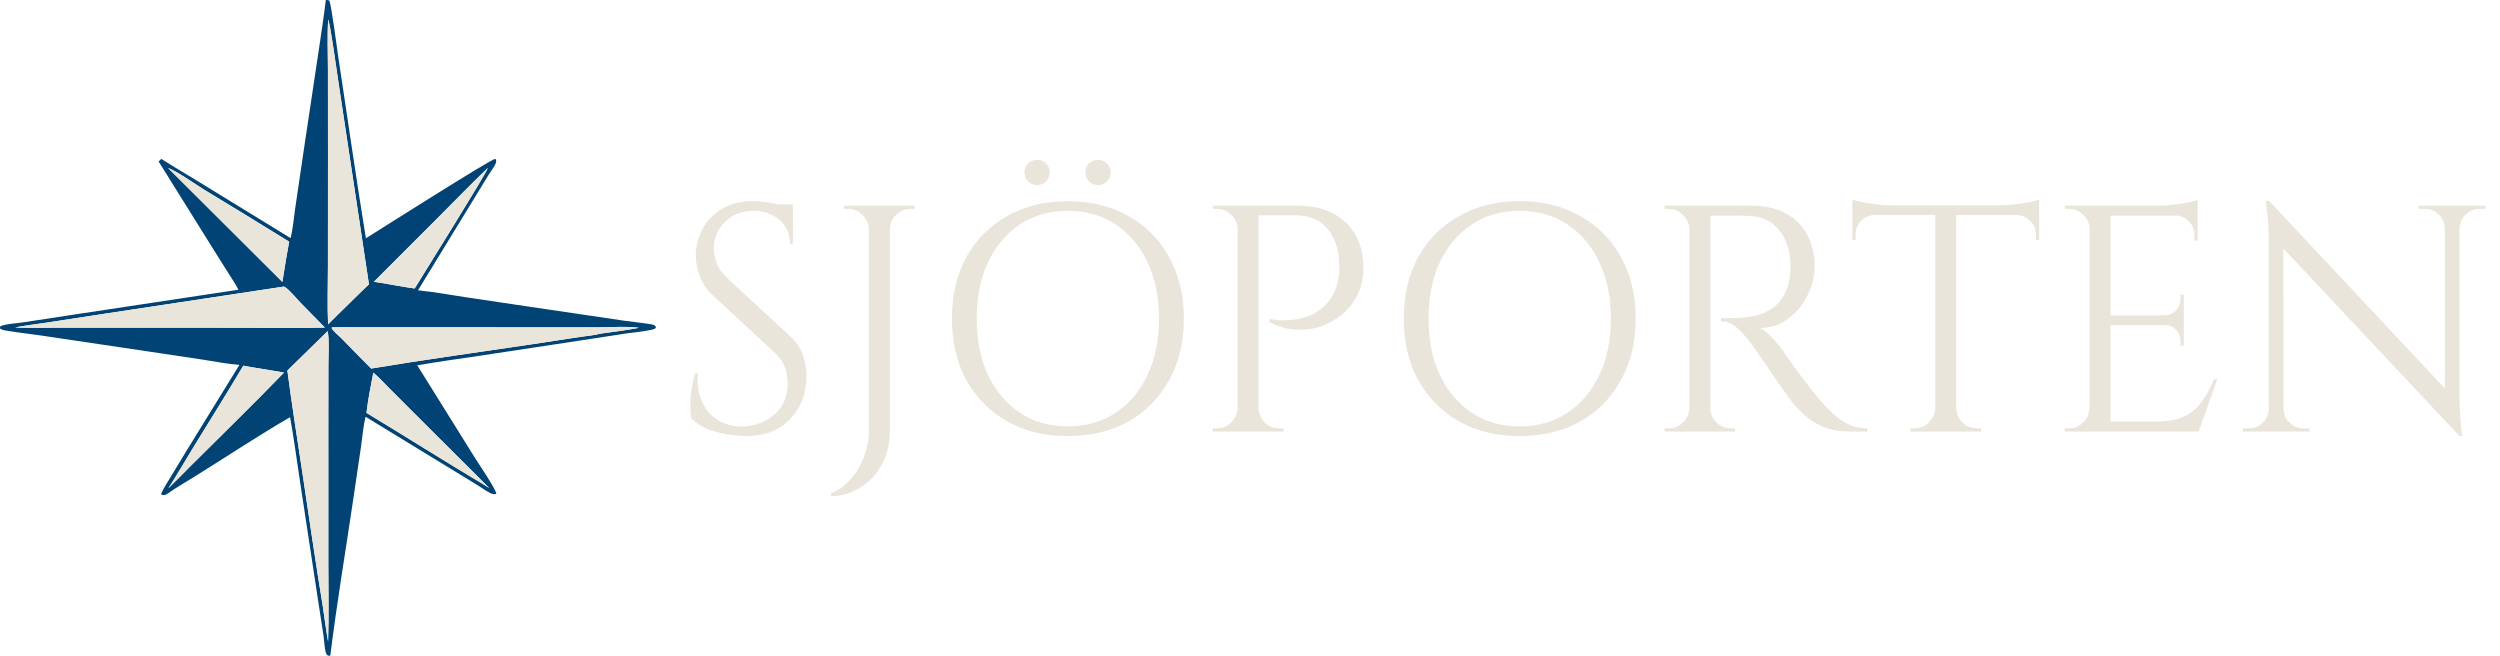 <svg width="1906" height="500" viewBox="0 0 1906 500" fill="none" xmlns="http://www.w3.org/2000/svg">
<path d="M248.406 0C249.359 0.012 250.165 -0.037 251.032 0.427C252.593 3.125 256.903 36.794 257.778 42.54C264.834 88.906 271.396 135.403 278.974 181.685C289.389 175.109 374.408 121.213 377.529 121.101C377.938 121.502 378.065 121.532 378.219 122.12C378.559 123.434 377.82 124.941 377.198 126.062C375.76 128.652 373.918 131.044 372.353 133.562L359.992 153.758L318.688 221.32C330.707 222.559 342.678 224.688 354.615 226.533L400.497 233.376L475.872 244.503C482.517 245.484 489.29 246.086 495.899 247.151C496.902 247.313 498.458 247.561 499.256 248.226C500 248.845 499.959 249.061 500 249.958C499.297 250.934 497.646 251.219 496.534 251.468C490.46 252.829 483.964 253.279 477.795 254.176L444.331 259.3L365.336 271.293C349.613 273.659 333.795 275.743 318.147 278.547L361.884 348.724C365.549 354.614 376.763 370.948 378.427 376.165C377.997 376.687 378.232 376.573 377.588 376.723C376.182 377.045 374.549 376.296 373.329 375.67C369.976 373.947 366.801 371.574 363.585 369.592L343.756 357.482L278.697 317.726C276.953 324.873 276.363 332.632 275.319 339.924L269.371 380.325C263.445 420.191 256.812 460.007 251.778 500L249.907 499.791C248.656 498.925 248.28 497.251 247.995 495.827C247.299 492.333 247.223 488.641 246.712 485.107L242.315 456.464L228.759 367.283C226.277 350.875 224.104 334.393 221.153 318.064C197.386 331.839 174.407 347.098 151.098 361.638L133.082 372.713C131.016 374.001 129.177 375.652 127.018 376.791C125.954 377.353 125.148 377.544 123.959 377.444C123.291 377.049 123.072 377.127 122.85 376.351C125.045 371.651 127.932 367.233 130.614 362.801L141.81 344.327L182.534 278.188C173.402 277.49 164.163 275.667 155.107 274.261L113.634 268.039L31.22 255.781C22.915 254.531 14.548 253.691 6.26 252.311C4.285 251.982 1.674 251.75 0.055 250.485C-0.076 249.706 0.029 249.365 0.335 248.642C5.733 246.731 12.144 246.575 17.828 245.735L50.181 240.786L181.803 220.88C179.63 216.68 176.936 212.705 174.412 208.707L162.259 189.372L120.934 123.116L122.981 121.15C131.616 126.67 140.504 131.854 149.247 137.206L221.582 181.577C223.351 174.475 223.904 166.79 224.963 159.536L231.378 115.888L243.144 37.442C244.965 24.98 246.924 12.506 248.406 0ZM249.82 252.439L219.095 282.504C222.551 309.083 226.823 335.612 230.789 362.123C235.753 395.313 240.539 428.574 246.004 461.685C247.384 470.835 248.525 480.085 250.148 489.194C250.795 469.747 250.322 450.199 250.317 430.733L250.306 324.873L250.365 277.559C250.383 270.374 251.161 259.258 249.82 252.439ZM253.595 249.573L252.678 249.88C254.276 252.887 258.122 255.681 260.541 258.159C267.962 265.821 275.439 273.429 282.972 280.981C324.087 274.105 365.467 268.497 406.698 262.296L442.684 256.799C447.551 256.033 453.077 255.706 457.767 254.371C467.552 253.005 477.414 251.8 487.117 249.929C477.645 248.589 467.502 249.52 457.935 249.535L402.343 249.536L303.489 249.521L270.961 249.518C265.195 249.517 259.352 249.32 253.595 249.573ZM216.366 218.497L79.22 239.265L34.348 246.149C26.748 247.312 19 248.127 11.473 249.675C22.488 250.152 33.344 249.877 44.35 249.795L182.039 249.845C203.89 249.845 225.849 250.286 247.688 249.757L228.745 230.405C225.436 227.008 220.497 220.615 216.591 218.493L216.366 218.497ZM250.208 14.883C249.416 27.209 249.99 39.954 250.013 52.324L250.046 118.693L250.01 202.834C250.002 217.612 249.489 232.571 250.118 247.328C255.22 242.172 260.381 237.075 265.6 232.036C270.771 226.877 276.001 221.778 281.291 216.739L257.943 62.157C256.997 56.006 251.866 18.409 250.208 14.883ZM371.941 127.995C358.867 140.578 346.209 153.637 333.387 166.478L285.02 214.837C286.829 215.107 288.668 215.324 290.466 215.655C299.008 217.115 307.567 218.728 316.146 219.941C321.552 211.128 371.727 130.742 371.941 127.995ZM185.5 278.784C173.345 299.204 160.743 319.39 148.287 339.629C141.606 350.485 135.21 361.611 128.325 372.332C133.808 366.856 139.329 361.412 144.744 355.871C168.687 331.966 193.016 308.369 216.518 284.033C209.942 282.991 203.376 281.896 196.817 280.749C193.073 280.111 189.197 279.634 185.5 278.784ZM284.622 284.1C282.615 294.276 280.651 304.466 279.389 314.767C309.282 332.877 338.852 351.551 368.851 369.474C370.27 370.363 371.684 371.262 373.093 372.173L312.909 312.164L295.715 294.912C292.097 291.268 288.57 287.386 284.622 284.1ZM128.231 128.186L215.304 214.976L215.965 210.779C217.359 201.92 218.763 193.085 220.462 184.278C198.927 170.952 177.324 157.736 155.653 144.63C149.779 141.021 133.221 129.414 128.231 128.186Z" fill="#004374"/>
<path d="M250.208 14.883C249.416 27.209 249.99 39.954 250.013 52.324L250.046 118.693L250.01 202.834C250.002 217.612 249.489 232.571 250.118 247.328C255.22 242.172 260.381 237.075 265.6 232.036C270.771 226.877 276.001 221.778 281.291 216.739L257.943 62.157C256.997 56.006 251.866 18.409 250.208 14.883Z" fill="#EAE5DA"/>
<path d="M249.82 252.439L219.095 282.504C222.551 309.083 226.823 335.612 230.789 362.123C235.753 395.313 240.539 428.574 246.004 461.685C247.384 470.835 248.525 480.085 250.148 489.194C250.795 469.747 250.322 450.199 250.317 430.733L250.306 324.873L250.365 277.559C250.383 270.374 251.161 259.258 249.82 252.439Z" fill="#EAE5DA"/>
<path d="M284.622 284.1C282.615 294.276 280.651 304.466 279.389 314.767C309.282 332.877 338.852 351.551 368.851 369.474C370.27 370.363 371.684 371.262 373.093 372.173L312.909 312.164L295.715 294.912C292.097 291.268 288.57 287.386 284.622 284.1Z" fill="#EAE5DA"/>
<path d="M253.595 249.573L252.678 249.88C254.276 252.887 258.122 255.681 260.541 258.159C267.962 265.821 275.439 273.429 282.972 280.981C324.087 274.105 365.467 268.497 406.698 262.296L442.684 256.799C447.551 256.033 453.077 255.706 457.767 254.371C467.552 253.005 477.414 251.8 487.117 249.929C477.645 248.589 467.502 249.52 457.935 249.535L402.343 249.536L303.489 249.521L270.961 249.518C265.195 249.517 259.352 249.32 253.595 249.573Z" fill="#EAE5DA"/>
<path d="M371.941 127.995C358.867 140.578 346.209 153.637 333.387 166.478L285.02 214.837C286.829 215.107 288.668 215.324 290.466 215.655C299.008 217.115 307.567 218.728 316.146 219.941C321.552 211.128 371.727 130.742 371.941 127.995Z" fill="#EAE5DA"/>
<path d="M128.231 128.186L215.304 214.976L215.965 210.779C217.359 201.92 218.763 193.085 220.462 184.278C198.927 170.952 177.324 157.736 155.653 144.63C149.779 141.021 133.221 129.414 128.231 128.186Z" fill="#EAE5DA"/>
<path d="M216.366 218.497L79.22 239.265L34.348 246.149C26.748 247.312 19 248.127 11.473 249.675C22.488 250.152 33.344 249.877 44.35 249.795L182.039 249.845C203.89 249.845 225.849 250.286 247.688 249.757L228.745 230.405C225.436 227.008 220.497 220.615 216.591 218.493L216.366 218.497Z" fill="#EAE5DA"/>
<path d="M185.5 278.784C173.345 299.204 160.743 319.39 148.287 339.629C141.606 350.485 135.21 361.611 128.325 372.332C133.808 366.856 139.329 361.412 144.744 355.871C168.687 331.966 193.016 308.369 216.518 284.033C209.942 282.991 203.376 281.896 196.817 280.749C193.073 280.111 189.197 279.634 185.5 278.784Z" fill="#EAE5DA"/>
<path d="M573.743 153.364C576.367 153.364 579.155 153.528 582.107 153.856C585.223 154.184 588.175 154.675 590.963 155.331C593.914 155.823 596.538 156.397 598.834 157.053C601.294 157.545 603.18 158.119 604.492 158.775V186.08H602.278C602.278 178.208 599.572 172.059 594.16 167.631C588.749 163.039 582.189 160.743 574.481 160.743C565.462 160.743 558.164 163.613 552.588 169.353C547.012 174.929 544.225 181.488 544.225 189.032C544.225 192.148 544.881 195.838 546.193 200.102C547.668 204.201 550.292 208.055 554.064 211.663L602.524 256.433C607.444 261.025 610.724 265.945 612.364 271.192C614.004 276.44 614.824 281.524 614.824 286.444C614.824 300.055 610.642 311.125 602.278 319.652C594.078 328.18 582.927 332.444 568.824 332.444C564.888 332.444 560.214 332.034 554.802 331.214C549.554 330.394 544.389 329 539.305 327.032C534.385 324.9 530.285 322.194 527.005 318.914C526.513 316.291 526.267 313.011 526.267 309.075C526.267 305.139 526.595 301.039 527.251 296.775C527.907 292.348 528.809 288.33 529.957 284.722H532.171C531.351 293.086 532.417 300.383 535.369 306.615C538.321 312.847 542.585 317.602 548.16 320.882C553.9 323.998 560.378 325.392 567.594 325.064C576.613 324.572 584.321 321.456 590.717 315.717C597.276 309.813 600.556 301.941 600.556 292.102C600.556 287.346 599.736 283.082 598.096 279.31C596.456 275.374 594.078 272.012 590.963 269.225L543.733 225.438C538.813 220.847 535.369 215.845 533.401 210.433C531.433 204.857 530.449 199.692 530.449 194.936C530.449 188.048 532.089 181.406 535.369 175.011C538.649 168.615 543.487 163.449 549.882 159.513C556.442 155.413 564.396 153.364 573.743 153.364ZM604.492 155.823V160.989H585.797V155.823H604.492ZM678.439 156.807V329C678.439 335.888 677.291 342.283 674.995 348.187C672.699 354.255 669.501 359.503 665.401 363.93C661.301 368.358 656.546 371.802 651.134 374.262C645.722 376.886 639.9 378.198 633.669 378.198V375.984C639.08 374.016 643.918 370.572 648.182 365.652C652.61 360.897 656.054 355.239 658.514 348.679C661.137 342.119 662.449 335.314 662.449 328.262V156.807H678.439ZM663.187 174.765H662.449C662.285 170.501 660.646 166.893 657.53 163.941C654.578 160.825 650.97 159.267 646.706 159.267C646.706 159.267 646.132 159.267 644.984 159.267C644 159.267 643.508 159.267 643.508 159.267V156.807H663.187V174.765ZM677.701 174.765V156.807H697.38V159.267C697.38 159.267 696.806 159.267 695.658 159.267C694.674 159.267 694.182 159.267 694.182 159.267C689.918 159.267 686.228 160.825 683.113 163.941C680.161 166.893 678.603 170.501 678.439 174.765H677.701ZM814.033 153.364C831.58 153.364 846.995 157.135 860.279 164.679C873.562 172.059 883.894 182.472 891.273 195.92C898.817 209.367 902.589 225.028 902.589 242.904C902.589 260.779 898.817 276.44 891.273 289.888C883.894 303.335 873.562 313.831 860.279 321.374C846.995 328.754 831.58 332.444 814.033 332.444C796.649 332.444 781.316 328.754 768.033 321.374C754.749 313.831 744.336 303.335 736.792 289.888C729.412 276.44 725.723 260.779 725.723 242.904C725.723 225.028 729.412 209.367 736.792 195.92C744.336 182.472 754.749 172.059 768.033 164.679C781.316 157.135 796.649 153.364 814.033 153.364ZM814.033 325.064C827.972 325.064 840.108 321.62 850.439 314.733C860.935 307.845 869.052 298.251 874.792 285.952C880.696 273.652 883.648 259.303 883.648 242.904C883.648 226.504 880.696 212.155 874.792 199.856C869.052 187.556 860.935 177.962 850.439 171.075C840.108 164.187 827.972 160.743 814.033 160.743C800.257 160.743 788.122 164.187 777.626 171.075C767.295 177.962 759.177 187.556 753.273 199.856C747.534 212.155 744.664 226.504 744.664 242.904C744.664 259.303 747.534 273.652 753.273 285.952C759.177 298.251 767.295 307.845 777.626 314.733C788.122 321.62 800.257 325.064 814.033 325.064ZM790.664 141.064C788.04 141.064 785.744 140.162 783.776 138.358C781.972 136.39 781.07 134.094 781.07 131.47C781.07 128.683 781.972 126.387 783.776 124.583C785.744 122.779 788.04 121.877 790.664 121.877C793.452 121.877 795.748 122.779 797.551 124.583C799.355 126.387 800.257 128.683 800.257 131.47C800.257 134.094 799.355 136.39 797.551 138.358C795.748 140.162 793.452 141.064 790.664 141.064ZM837.156 141.064C834.532 141.064 832.236 140.162 830.268 138.358C828.464 136.39 827.562 134.094 827.562 131.47C827.562 128.683 828.464 126.387 830.268 124.583C832.236 122.779 834.532 121.877 837.156 121.877C839.78 121.877 841.994 122.779 843.797 124.583C845.765 126.387 846.749 128.683 846.749 131.47C846.749 134.094 845.765 136.39 843.797 138.358C841.994 140.162 839.78 141.064 837.156 141.064ZM956.303 156.807H988.774C999.269 156.807 1008.29 158.693 1015.83 162.465C1023.38 166.237 1029.2 171.731 1033.3 178.946C1037.4 185.998 1039.45 194.444 1039.45 204.283C1039.45 211.827 1037.97 218.633 1035.02 224.7C1032.07 230.604 1028.13 235.606 1023.21 239.706C1018.29 243.806 1012.72 246.922 1006.48 249.053C1000.25 251.021 993.775 251.759 987.052 251.267C980.492 250.775 974.096 248.889 967.865 245.61V243.15C967.865 243.15 969.258 243.396 972.046 243.888C974.834 244.216 978.36 244.298 982.624 244.134C987.052 243.806 991.644 242.904 996.399 241.428C1001.32 239.788 1005.83 237 1009.93 233.064C1014.19 229.128 1017.39 223.635 1019.52 216.583C1020.01 214.779 1020.42 212.565 1020.75 209.941C1021.08 207.153 1021.16 204.447 1021 201.823C1020.83 190.508 1017.88 181.406 1012.14 174.519C1006.4 167.631 998.285 164.187 987.79 164.187H958.763C958.763 164.187 958.517 163.613 958.025 162.465C957.697 161.153 957.287 159.923 956.795 158.775C956.467 157.463 956.303 156.807 956.303 156.807ZM959.501 156.807V329H943.512V156.807H959.501ZM944.25 311.043V329H924.57V326.54C924.57 326.54 925.062 326.54 926.046 326.54C927.194 326.54 927.768 326.54 927.768 326.54C932.032 326.54 935.64 325.064 938.592 322.112C941.708 318.996 943.348 315.307 943.512 311.043H944.25ZM944.25 174.765H943.512C943.512 170.501 941.954 166.893 938.838 163.941C935.722 160.825 932.032 159.267 927.768 159.267C927.768 159.267 927.276 159.267 926.292 159.267C925.308 159.267 924.816 159.267 924.816 159.267L924.57 156.807H944.25V174.765ZM958.763 311.043H959.501C959.665 315.307 961.223 318.996 964.175 322.112C967.291 325.064 970.98 326.54 975.244 326.54C975.244 326.54 975.736 326.54 976.72 326.54C977.868 326.54 978.442 326.54 978.442 326.54V329H958.763V311.043ZM1158.51 153.364C1176.06 153.364 1191.48 157.135 1204.76 164.679C1218.04 172.059 1228.38 182.472 1235.75 195.92C1243.3 209.367 1247.07 225.028 1247.07 242.904C1247.07 260.779 1243.3 276.44 1235.75 289.888C1228.38 303.335 1218.04 313.831 1204.76 321.374C1191.48 328.754 1176.06 332.444 1158.51 332.444C1141.13 332.444 1125.8 328.754 1112.51 321.374C1099.23 313.831 1088.82 303.335 1081.27 289.888C1073.89 276.44 1070.2 260.779 1070.2 242.904C1070.2 225.028 1073.89 209.367 1081.27 195.92C1088.82 182.472 1099.23 172.059 1112.51 164.679C1125.8 157.135 1141.13 153.364 1158.51 153.364ZM1158.51 325.064C1172.45 325.064 1184.59 321.62 1194.92 314.733C1205.42 307.845 1213.53 298.251 1219.27 285.952C1225.18 273.652 1228.13 259.303 1228.13 242.904C1228.13 226.504 1225.18 212.155 1219.27 199.856C1213.53 187.556 1205.42 177.962 1194.92 171.075C1184.59 164.187 1172.45 160.743 1158.51 160.743C1144.74 160.743 1132.6 164.187 1122.11 171.075C1111.78 177.962 1103.66 187.556 1097.75 199.856C1092.01 212.155 1089.15 226.504 1089.15 242.904C1089.15 259.303 1092.01 273.652 1097.75 285.952C1103.66 298.251 1111.78 307.845 1122.11 314.733C1132.6 321.62 1144.74 325.064 1158.51 325.064ZM1300.78 156.807H1335.47C1342.85 156.807 1349.49 157.873 1355.39 160.005C1361.46 162.137 1366.55 165.253 1370.65 169.353C1374.75 173.289 1377.86 178.126 1379.99 183.866C1382.29 189.442 1383.44 195.838 1383.44 203.053C1383.44 210.925 1381.55 218.469 1377.78 225.684C1374.17 232.9 1369.17 238.804 1362.77 243.396C1356.54 247.823 1349.49 250.037 1341.62 250.037C1344.41 251.185 1347.44 253.563 1350.72 257.171C1354 260.615 1356.87 263.977 1359.33 267.257C1359.33 267.257 1360.4 268.897 1362.53 272.176C1364.82 275.292 1367.61 279.146 1370.89 283.738C1374.34 288.33 1377.78 292.84 1381.22 297.267C1384.67 301.695 1387.62 305.221 1390.08 307.845C1393.36 311.453 1396.64 314.651 1399.92 317.438C1403.2 320.226 1406.72 322.44 1410.5 324.08C1414.43 325.72 1418.78 326.54 1423.53 326.54V329H1410C1402.46 329 1395.9 327.852 1390.32 325.556C1384.91 323.26 1380.32 320.472 1376.55 317.193C1372.78 313.749 1369.58 310.469 1366.96 307.353C1366.46 306.697 1365.07 304.811 1362.77 301.695C1360.64 298.579 1358.02 294.889 1354.9 290.626C1351.95 286.198 1349 281.852 1346.05 277.588C1343.09 273.324 1340.55 269.717 1338.42 266.765C1336.29 263.649 1335.06 261.845 1334.73 261.353C1331.61 257.253 1328.17 253.481 1324.4 250.037C1320.63 246.594 1316.53 244.872 1312.1 244.872V242.412C1312.1 242.412 1313.33 242.494 1315.79 242.658C1318.41 242.658 1321.53 242.576 1325.14 242.412C1329.4 242.248 1334.07 241.592 1339.16 240.444C1344.24 239.296 1349 236.918 1353.43 233.31C1357.85 229.702 1361.22 224.209 1363.51 216.829C1364 215.025 1364.41 212.811 1364.74 210.187C1365.07 207.399 1365.15 204.693 1364.99 202.069C1364.82 190.918 1361.95 182.062 1356.38 175.503C1350.97 168.779 1343.67 165.171 1334.48 164.679C1329.89 164.351 1325.14 164.269 1320.22 164.433C1315.46 164.433 1311.44 164.433 1308.16 164.433C1304.88 164.433 1303.24 164.433 1303.24 164.433C1303.24 164.269 1303 163.613 1302.51 162.465C1302.18 161.153 1301.77 159.923 1301.28 158.775C1300.95 157.463 1300.78 156.807 1300.78 156.807ZM1303.98 156.807V329H1287.99V156.807H1303.98ZM1288.73 311.043V329H1269.05V326.54C1269.05 326.54 1269.54 326.54 1270.53 326.54C1271.68 326.54 1272.25 326.54 1272.25 326.54C1276.51 326.54 1280.12 325.064 1283.07 322.112C1286.19 318.996 1287.83 315.307 1287.99 311.043H1288.73ZM1288.73 174.765H1287.99C1287.83 170.501 1286.19 166.893 1283.07 163.941C1280.12 160.825 1276.51 159.267 1272.25 159.267C1272.25 159.267 1271.68 159.267 1270.53 159.267C1269.54 159.267 1269.05 159.267 1269.05 159.267V156.807H1288.73V174.765ZM1303.24 311.043H1303.98C1303.98 315.307 1305.54 318.996 1308.66 322.112C1311.77 325.064 1315.46 326.54 1319.73 326.54C1319.73 326.54 1320.22 326.54 1321.2 326.54C1322.19 326.54 1322.68 326.54 1322.68 326.54V329H1303.24V311.043ZM1491.44 157.545V329H1475.45V157.545H1491.44ZM1554.66 156.561V163.941H1412.23V156.561H1554.66ZM1554.66 163.203V183.128L1552.2 182.882V178.7C1552.2 174.601 1550.73 171.157 1547.78 168.369C1544.99 165.581 1541.63 164.105 1537.69 163.941V163.203H1554.66ZM1554.66 152.134V159.267L1524.65 156.561C1528.26 156.561 1532.03 156.315 1535.97 155.823C1540.07 155.331 1543.84 154.757 1547.28 154.102C1550.73 153.446 1553.19 152.79 1554.66 152.134ZM1476.19 311.043V329H1456.51V326.54C1456.51 326.54 1457 326.54 1457.99 326.54C1459.14 326.54 1459.71 326.54 1459.71 326.54C1463.97 326.54 1467.58 325.064 1470.53 322.112C1473.65 318.996 1475.29 315.307 1475.45 311.043H1476.19ZM1490.71 311.043H1491.44C1491.61 315.307 1493.17 318.996 1496.12 322.112C1499.23 325.064 1502.92 326.54 1507.19 326.54C1507.19 326.54 1507.68 326.54 1508.66 326.54C1509.81 326.54 1510.38 326.54 1510.38 326.54V329H1490.71V311.043ZM1429.21 163.203V163.941C1425.11 164.105 1421.66 165.581 1418.88 168.369C1416.09 171.157 1414.69 174.601 1414.69 178.7V182.882L1412.23 183.128V163.203H1429.21ZM1412.23 152.134C1413.87 152.79 1416.33 153.446 1419.61 154.102C1423.06 154.757 1426.83 155.331 1430.93 155.823C1435.03 156.315 1438.8 156.561 1442.25 156.561L1412.23 159.267V152.134ZM1609.07 156.807V329H1593.08V156.807H1609.07ZM1675.48 321.374V329H1608.33V321.374H1675.48ZM1664.91 240.444V247.823H1608.33V240.444H1664.91ZM1675.48 156.807V164.433H1608.33V156.807H1675.48ZM1690.49 289.15L1676.22 329H1635.39L1644.24 321.374C1652.93 321.374 1659.99 320.062 1665.4 317.438C1670.97 314.651 1675.48 310.797 1678.93 305.877C1682.37 300.957 1685.41 295.381 1688.03 289.15H1690.49ZM1664.91 247.332V263.567H1662.45V259.877C1662.45 256.597 1661.3 253.809 1659 251.513C1656.71 249.053 1653.92 247.823 1650.64 247.823V247.332H1664.91ZM1664.91 224.7V240.936H1650.64V240.444C1653.92 240.28 1656.71 239.05 1659 236.754C1661.3 234.294 1662.45 231.424 1662.45 228.144V224.7H1664.91ZM1675.48 163.695V183.374H1673.02V178.946C1673.02 175.011 1671.63 171.649 1668.84 168.861C1666.05 165.909 1662.61 164.351 1658.51 164.187V163.695H1675.48ZM1675.48 152.38V159.513L1645.47 156.807C1649.08 156.807 1652.85 156.561 1656.79 156.069C1660.89 155.577 1664.66 155.003 1668.1 154.347C1671.55 153.692 1674.01 153.036 1675.48 152.38ZM1593.82 311.043V329H1574.14V326.54C1574.14 326.54 1574.63 326.54 1575.61 326.54C1576.76 326.54 1577.33 326.54 1577.33 326.54C1581.6 326.54 1585.21 325.064 1588.16 322.112C1591.27 318.996 1592.91 315.307 1593.08 311.043H1593.82ZM1593.82 174.765H1593.08C1593.08 170.501 1591.52 166.893 1588.4 163.941C1585.29 160.825 1581.6 159.267 1577.33 159.267C1577.33 159.267 1576.84 159.267 1575.86 159.267C1574.87 159.267 1574.38 159.267 1574.38 159.267L1574.14 156.807H1593.82V174.765ZM1729.94 153.118L1872.86 305.631L1875.08 332.444L1732.16 180.176L1729.94 153.118ZM1730.43 311.535V329H1710.02V326.54C1710.02 326.54 1710.75 326.54 1712.23 326.54C1713.71 326.54 1714.53 326.54 1714.69 326.54C1718.79 326.54 1722.32 325.064 1725.27 322.112C1728.22 319.16 1729.7 315.635 1729.7 311.535H1730.43ZM1741.01 311.535C1741.01 315.635 1742.49 319.16 1745.44 322.112C1748.39 325.064 1751.92 326.54 1756.02 326.54C1756.18 326.54 1757 326.54 1758.48 326.54C1759.95 326.54 1760.69 326.54 1760.69 326.54V329H1740.27V311.535H1741.01ZM1729.94 153.118L1740.77 166.893L1741.01 329H1729.7V183.866C1729.7 175.503 1729.29 168.287 1728.47 162.219C1727.81 156.151 1727.48 153.118 1727.48 153.118H1729.94ZM1875.08 156.807V300.957C1875.08 306.205 1875.24 311.289 1875.57 316.209C1875.9 320.964 1876.22 324.9 1876.55 328.016C1877.04 330.968 1877.29 332.444 1877.29 332.444H1875.08L1864.01 319.406V156.807H1875.08ZM1894.75 156.807V159.267C1894.75 159.267 1894.02 159.267 1892.54 159.267C1891.06 159.267 1890.33 159.267 1890.33 159.267C1886.23 159.267 1882.7 160.743 1879.75 163.695C1876.8 166.483 1875.24 170.009 1875.08 174.273H1874.34V156.807H1894.75ZM1844.08 156.807H1864.5V174.273H1864.01C1863.84 170.009 1862.28 166.483 1859.33 163.695C1856.54 160.743 1853.02 159.267 1848.75 159.267C1848.75 159.267 1848.02 159.267 1846.54 159.267C1845.06 159.267 1844.24 159.267 1844.08 159.267V156.807Z" fill="#EAE5DA"/>
</svg>
